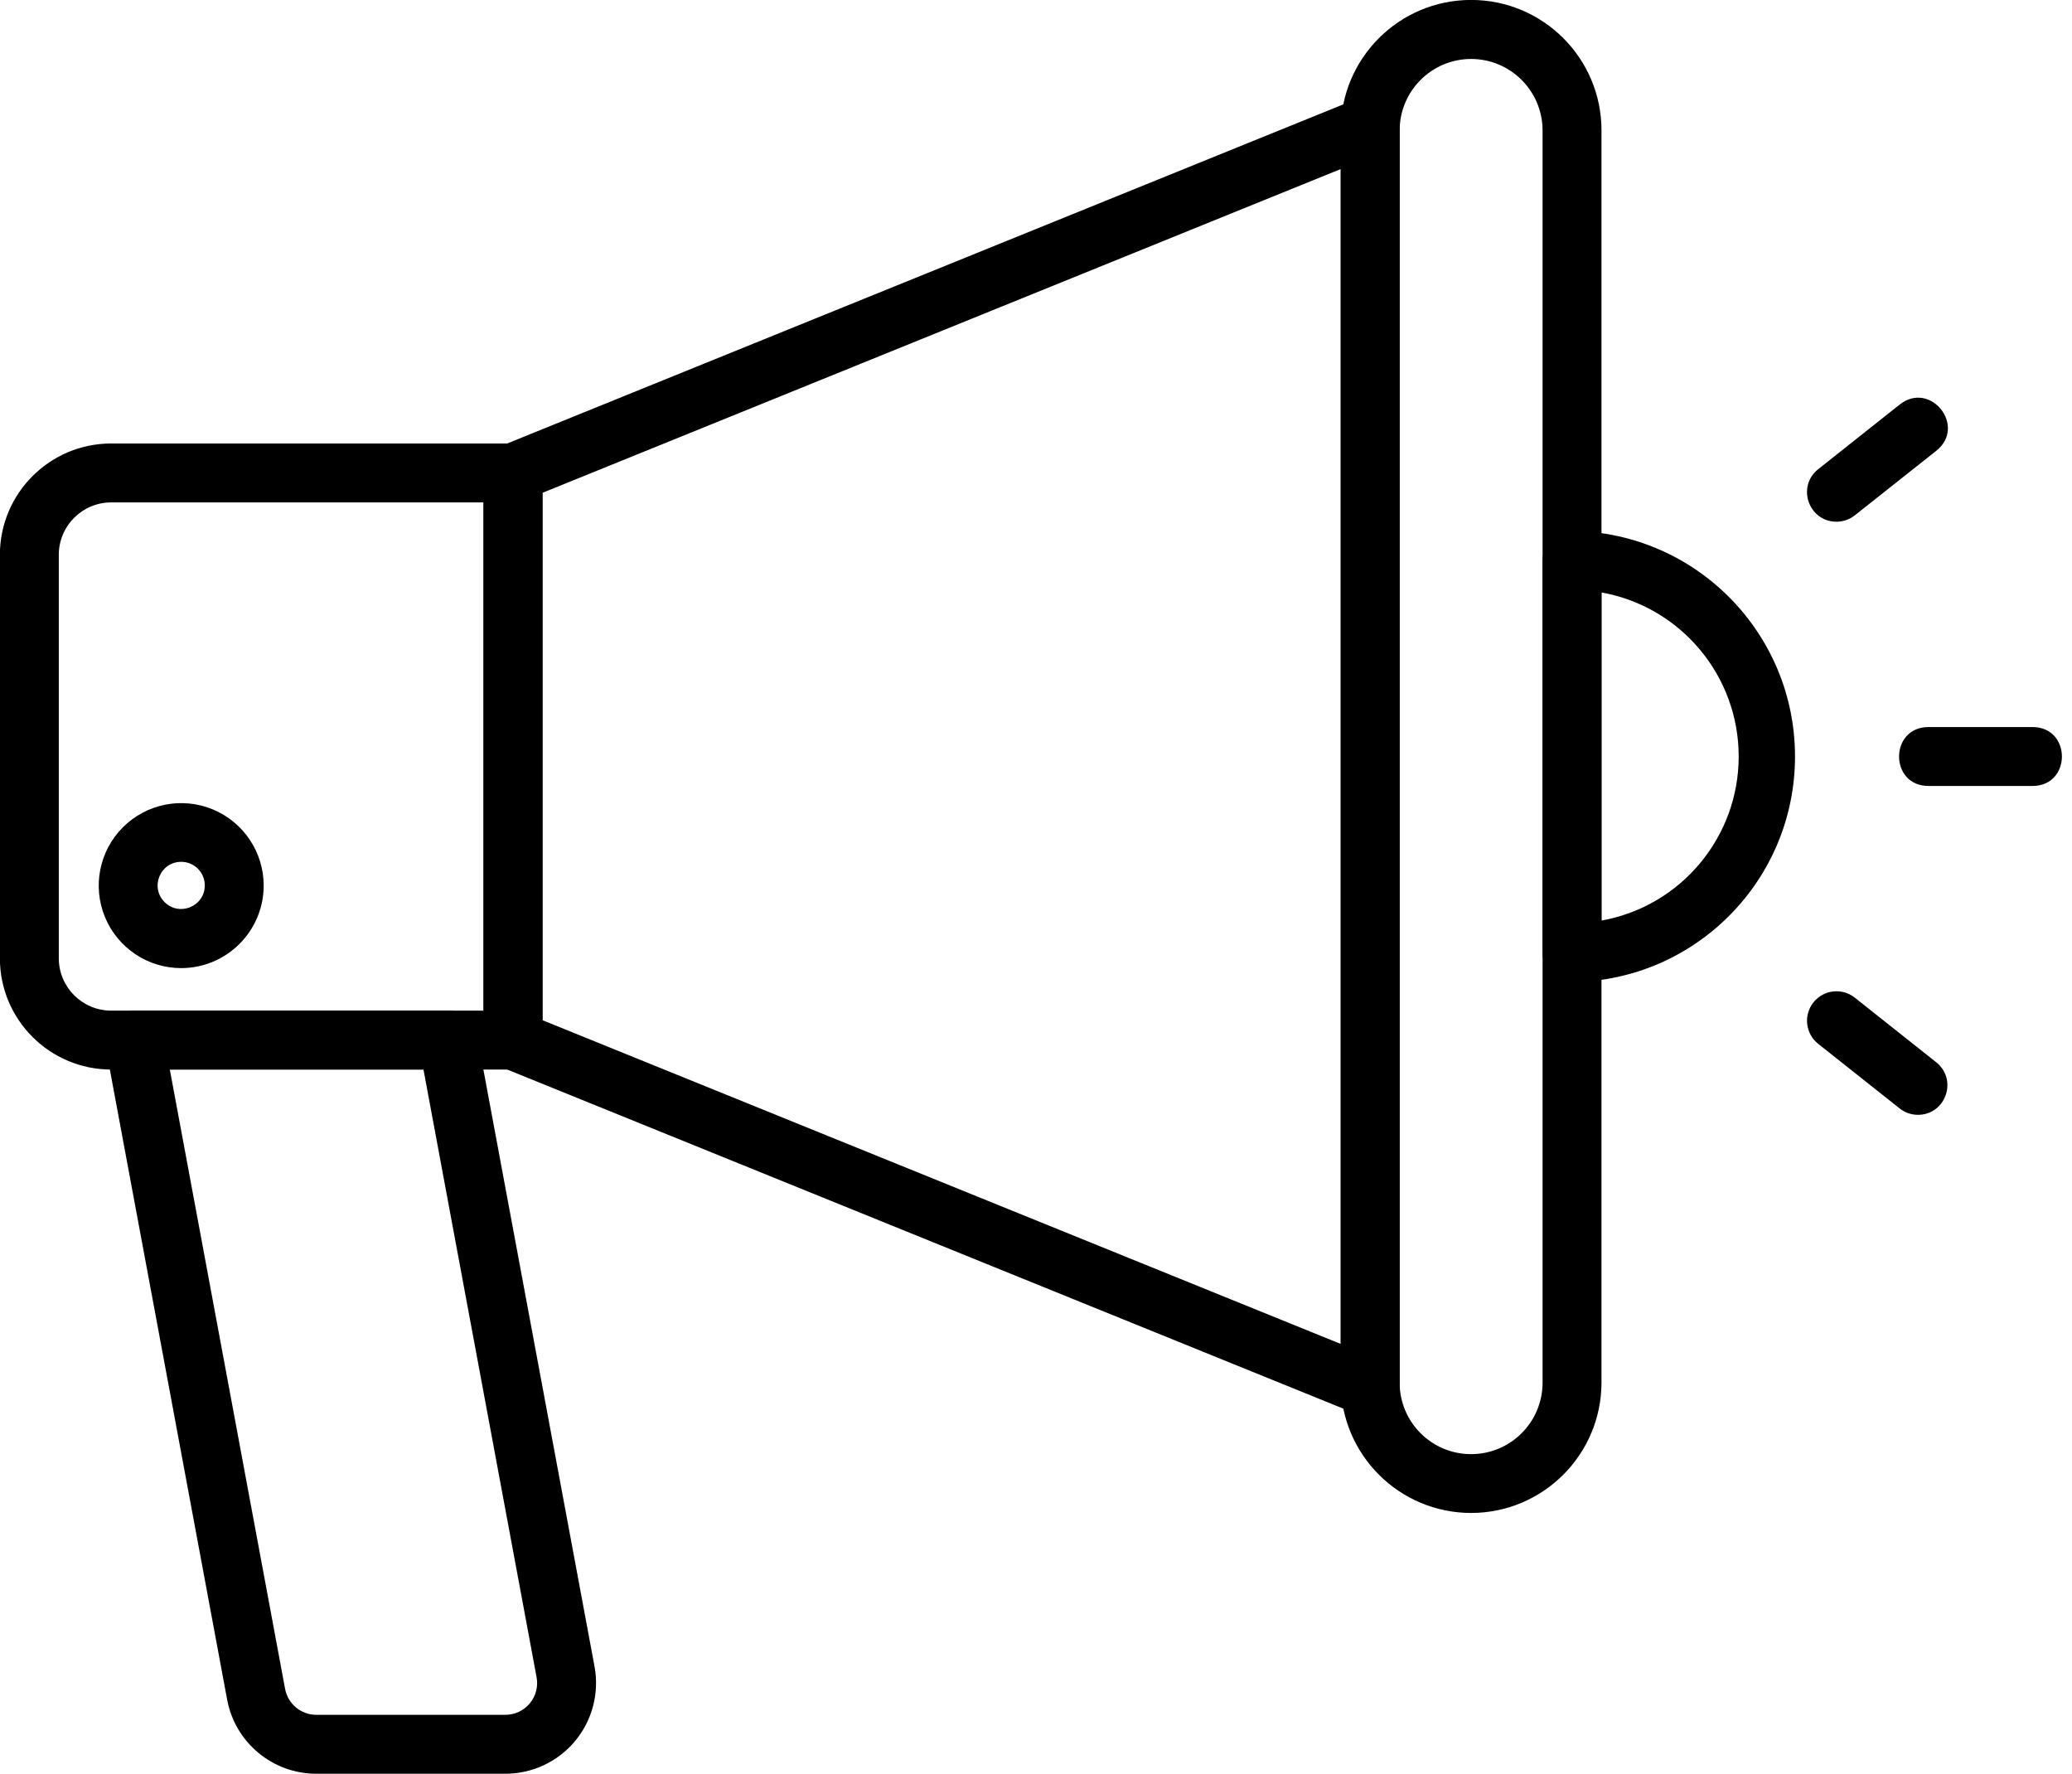 <?xml version="1.0" encoding="UTF-8"?><svg xmlns="http://www.w3.org/2000/svg" xmlns:xlink="http://www.w3.org/1999/xlink" height="312.4" preserveAspectRatio="xMidYMid meet" version="1.0" viewBox="0.4 0.8 365.0 312.4" width="365.0" zoomAndPan="magnify"><g id="change1_1"><path d="M 90.773 189.172 L 19.977 189.172 C 9.152 189.16 0.383 180.387 0.379 169.562 L 0.379 98.512 C 0.391 87.691 9.156 78.922 19.977 78.906 L 90.773 78.906 C 93.641 78.906 95.965 81.23 95.965 84.098 L 95.965 183.984 C 95.965 186.852 93.641 189.172 90.773 189.172 Z M 19.977 89.285 C 14.887 89.293 10.762 93.422 10.758 98.512 L 10.758 169.562 C 10.758 174.656 14.883 178.789 19.977 178.793 L 85.586 178.793 L 85.586 89.285 Z M 19.977 89.285" fill="inherit"/><path d="M 241.77 250.406 C 241.102 250.406 240.438 250.273 239.816 250.02 L 88.812 188.789 C 86.855 187.996 85.574 186.09 85.574 183.98 L 85.574 84.098 C 85.574 81.984 86.855 80.082 88.812 79.285 L 239.816 18.055 C 243.23 16.668 246.961 19.18 246.957 22.863 L 246.957 245.215 C 246.957 248.082 244.637 250.406 241.77 250.406 Z M 95.965 180.48 L 236.59 237.5 L 236.59 30.57 L 95.965 87.594 Z M 95.965 180.48" fill="inherit"/><path d="M 259.547 267.266 C 246.867 267.254 236.59 256.977 236.578 244.297 L 236.578 23.758 C 236.578 11.074 246.863 0.789 259.547 0.789 C 272.23 0.789 282.516 11.074 282.516 23.758 L 282.516 244.297 C 282.504 256.977 272.227 267.254 259.547 267.266 Z M 259.547 11.184 C 252.598 11.191 246.965 16.828 246.957 23.777 L 246.957 244.32 C 246.957 251.27 252.594 256.906 259.547 256.906 C 266.5 256.906 272.137 251.27 272.137 244.32 L 272.137 23.777 C 272.129 16.828 266.5 11.191 259.547 11.184 Z M 259.547 11.184" fill="inherit"/><path d="M 89.43 313.195 L 56.109 313.195 C 48.422 313.188 41.828 307.707 40.414 300.148 L 18.965 184.949 C 18.359 181.754 20.812 178.793 24.066 178.793 L 79.312 178.793 C 81.812 178.793 83.953 180.578 84.41 183.035 L 105.133 294.312 C 105.996 298.977 104.738 303.785 101.707 307.434 C 98.672 311.082 94.176 313.191 89.43 313.195 Z M 30.316 189.172 L 50.621 298.25 C 51.113 300.895 53.418 302.812 56.109 302.816 L 89.43 302.816 C 91.09 302.816 92.668 302.078 93.73 300.801 C 94.789 299.523 95.23 297.84 94.926 296.207 L 75 189.172 Z M 30.316 189.172" fill="inherit"/><path d="M 277.324 173.766 C 274.461 173.766 272.137 171.441 272.137 168.578 L 272.137 99.492 C 272.137 96.629 274.461 94.305 277.324 94.305 C 299.09 94.555 316.605 112.27 316.605 134.035 C 316.605 155.801 299.09 173.516 277.324 173.766 Z M 282.516 105.145 L 282.516 162.93 C 296.504 160.422 306.684 148.25 306.684 134.039 C 306.684 119.824 296.504 107.656 282.516 105.145 Z M 282.516 105.145" fill="inherit"/><path d="M 323.918 92.684 C 319.004 92.684 316.844 86.488 320.691 83.434 L 335.039 72.055 C 340.473 67.758 346.914 75.902 341.484 80.199 L 327.137 91.562 C 326.223 92.289 325.086 92.684 323.918 92.684 Z M 323.918 92.684" fill="inherit"/><path d="M 358.434 139.227 L 340.125 139.227 C 333.207 139.227 333.207 128.848 340.125 128.848 L 358.434 128.848 C 365.352 128.848 365.352 139.227 358.434 139.227 Z M 358.434 139.227" fill="inherit"/><path d="M 338.25 197.145 C 337.082 197.141 335.949 196.746 335.035 196.016 L 320.691 184.645 C 318.445 182.863 318.066 179.598 319.844 177.352 C 321.625 175.105 324.891 174.727 327.137 176.508 L 341.48 187.891 C 345.328 190.949 343.164 197.145 338.25 197.145 Z M 338.25 197.145" fill="inherit"/><path d="M 32.324 171.305 C 26.445 171.305 21.148 167.766 18.898 162.336 C 16.648 156.906 17.895 150.66 22.051 146.504 C 26.203 142.348 32.453 141.105 37.883 143.352 C 43.312 145.602 46.852 150.898 46.852 156.777 C 46.836 164.793 40.34 171.289 32.324 171.305 Z M 32.324 152.586 C 28.625 152.586 26.773 157.055 29.387 159.672 C 32.004 162.285 36.473 160.434 36.473 156.734 C 36.473 154.441 34.617 152.586 32.324 152.586 Z M 32.324 152.586" fill="inherit"/></g></svg>
